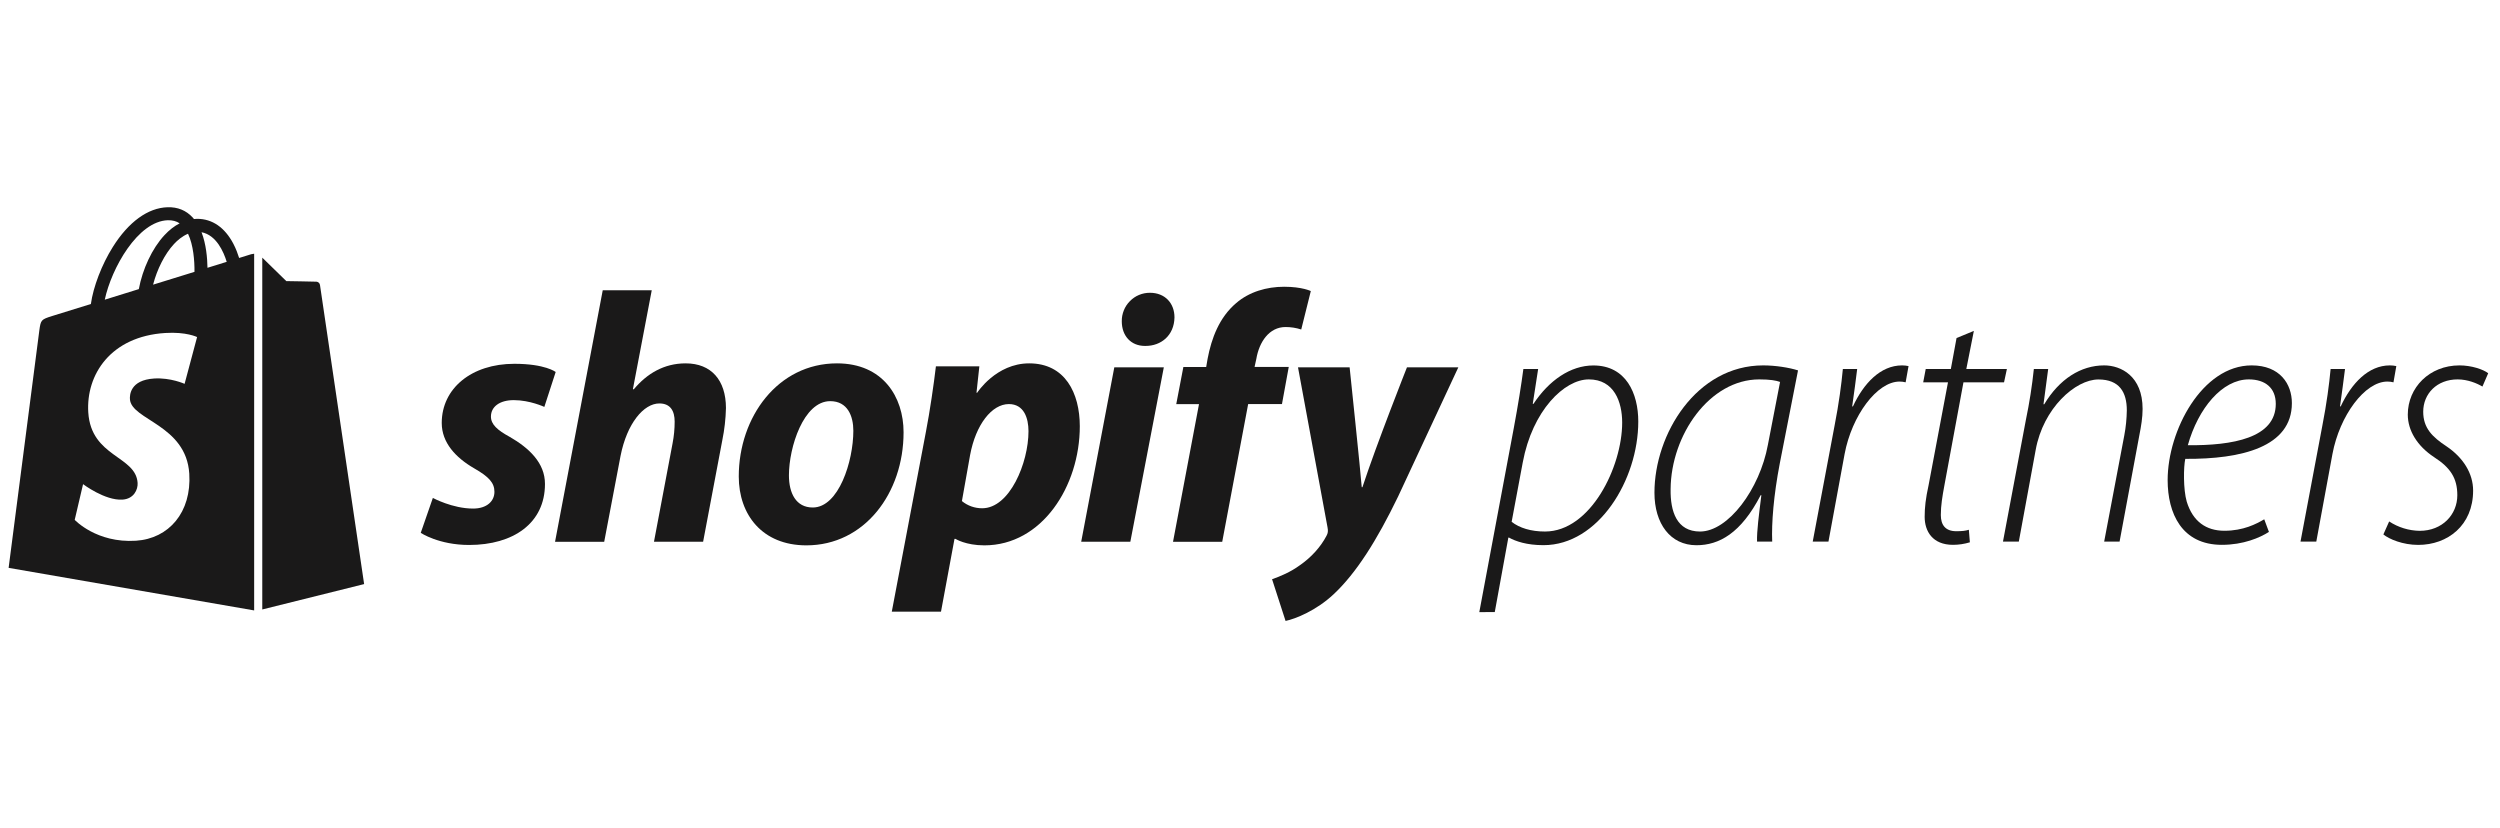 <?xml version="1.0" encoding="UTF-8"?>
<svg xmlns="http://www.w3.org/2000/svg" xmlns:xlink="http://www.w3.org/1999/xlink" width="154px" height="51px" viewBox="0 0 153 51" version="1.1">
<g id="surface1">
<path style=" stroke:none;fill-rule:nonzero;fill:rgb(10.196%,9.804%,9.804%);fill-opacity:1;" d="M 15.656 37.543 L 21.93 35.98 C 21.93 35.98 19.23 17.68 19.211 17.555 C 19.195 17.43 19.086 17.359 18.996 17.352 C 18.906 17.344 17.137 17.316 17.137 17.316 C 17.137 17.316 16.062 16.27 15.656 15.871 Z M 15.656 37.543 "/>
<path style=" stroke:none;fill-rule:nonzero;fill:rgb(10.196%,9.804%,9.804%);fill-opacity:1;" d="M 14.973 15.66 C 14.973 15.66 14.695 15.75 14.23 15.891 C 14.152 15.641 14.039 15.328 13.875 15.016 C 13.348 14.012 12.578 13.48 11.648 13.48 L 11.645 13.48 C 11.578 13.48 11.516 13.484 11.449 13.492 C 11.422 13.457 11.395 13.426 11.367 13.395 C 10.961 12.957 10.441 12.746 9.82 12.766 C 8.617 12.801 7.418 13.668 6.449 15.215 C 5.766 16.301 5.246 17.668 5.098 18.727 C 3.719 19.152 2.754 19.453 2.73 19.461 C 2.035 19.68 2.012 19.699 1.922 20.359 C 1.852 20.855 0.031 34.98 0.031 34.98 L 15.156 37.602 L 15.156 15.629 C 15.082 15.637 15.016 15.648 14.973 15.66 Z M 11.48 16.746 C 10.68 16.992 9.805 17.266 8.93 17.535 C 9.176 16.59 9.645 15.648 10.219 15.031 C 10.43 14.801 10.73 14.547 11.082 14.398 C 11.414 15.094 11.488 16.078 11.48 16.746 Z M 9.844 13.566 C 10.125 13.562 10.363 13.621 10.566 13.758 C 10.238 13.926 9.926 14.168 9.633 14.484 C 8.867 15.305 8.281 16.578 8.051 17.809 C 7.32 18.035 6.609 18.258 5.953 18.461 C 6.367 16.523 7.988 13.621 9.844 13.566 Z M 7.504 24.59 C 7.586 25.879 10.969 26.16 11.16 29.18 C 11.309 31.555 9.902 33.18 7.875 33.309 C 5.441 33.465 4.102 32.023 4.102 32.023 L 4.617 29.824 C 4.617 29.824 5.965 30.844 7.043 30.777 C 7.75 30.73 8 30.156 7.977 29.75 C 7.871 28.07 5.113 28.168 4.938 25.406 C 4.793 23.078 6.316 20.723 9.68 20.512 C 10.977 20.43 11.641 20.762 11.641 20.762 L 10.871 23.645 C 10.871 23.645 10.012 23.254 8.996 23.316 C 7.504 23.41 7.488 24.352 7.504 24.59 Z M 12.281 16.496 C 12.27 15.887 12.199 15.039 11.914 14.305 C 12.828 14.48 13.277 15.512 13.465 16.129 C 13.113 16.238 12.715 16.363 12.281 16.496 Z M 12.281 16.496 "/>
<path style=" stroke:none;fill-rule:nonzero;fill:rgb(10.196%,9.804%,9.804%);fill-opacity:1;" d="M 90.625 37.707 L 92.746 26.387 C 93.012 24.965 93.211 23.707 93.34 22.73 L 94.25 22.73 L 93.918 24.879 L 93.961 24.879 C 94.91 23.441 96.238 22.512 97.652 22.512 C 99.668 22.512 100.418 24.238 100.418 25.965 C 100.418 29.555 97.965 33.582 94.578 33.582 C 93.539 33.582 92.855 33.34 92.457 33.117 L 92.414 33.117 L 91.578 37.703 Z M 92.617 32.145 C 93.102 32.523 93.809 32.742 94.672 32.742 C 97.48 32.742 99.426 28.758 99.426 26.031 C 99.426 24.766 98.938 23.371 97.371 23.371 C 95.867 23.371 93.898 25.277 93.301 28.488 Z M 92.617 32.145 "/>
<path style=" stroke:none;fill-rule:nonzero;fill:rgb(10.196%,9.804%,9.804%);fill-opacity:1;" d="M 107.734 33.363 C 107.715 32.719 107.848 31.723 108 30.504 L 107.957 30.504 C 106.742 32.852 105.395 33.586 104 33.586 C 102.391 33.586 101.414 32.254 101.414 30.352 C 101.414 26.738 104 22.508 108.113 22.508 C 108.867 22.508 109.707 22.641 110.258 22.816 L 109.133 28.555 C 108.754 30.527 108.621 32.234 108.668 33.363 Z M 109.152 23.527 C 108.91 23.438 108.535 23.371 107.871 23.371 C 104.82 23.371 102.434 26.785 102.41 30.129 C 102.387 31.504 102.785 32.742 104.223 32.742 C 105.949 32.742 107.895 30.152 108.402 27.402 Z M 109.152 23.527 "/>
<path style=" stroke:none;fill-rule:nonzero;fill:rgb(10.196%,9.804%,9.804%);fill-opacity:1;" d="M 111.164 33.363 L 112.512 26.207 C 112.777 24.855 112.934 23.66 113.02 22.73 L 113.902 22.73 C 113.816 23.418 113.727 24.125 113.594 25.035 L 113.641 25.035 C 114.301 23.613 115.34 22.508 116.668 22.508 C 116.801 22.508 116.934 22.523 117.066 22.551 L 116.887 23.551 C 116.766 23.52 116.641 23.504 116.512 23.504 C 115.121 23.504 113.57 25.609 113.129 27.961 L 112.133 33.363 Z M 111.164 33.363 "/>
<path style=" stroke:none;fill-rule:nonzero;fill:rgb(10.196%,9.804%,9.804%);fill-opacity:1;" d="M 121.09 20.383 L 120.625 22.73 L 123.125 22.73 L 122.949 23.551 L 120.449 23.551 L 119.277 29.887 C 119.145 30.598 119.055 31.148 119.055 31.727 C 119.055 32.344 119.344 32.723 120.004 32.723 C 120.359 32.723 120.582 32.699 120.781 32.633 L 120.844 33.406 C 120.508 33.508 120.156 33.562 119.805 33.562 C 118.543 33.562 118.059 32.723 118.059 31.836 C 118.059 31.258 118.121 30.707 118.301 29.887 L 119.496 23.551 L 117.969 23.551 L 118.125 22.73 L 119.672 22.73 L 120.023 20.824 Z M 121.09 20.383 "/>
<path style=" stroke:none;fill-rule:nonzero;fill:rgb(10.196%,9.804%,9.804%);fill-opacity:1;" d="M 122.883 33.363 L 124.297 25.852 C 124.512 24.82 124.676 23.777 124.785 22.73 L 125.668 22.73 L 125.379 24.902 L 125.426 24.902 C 126.352 23.352 127.68 22.508 129.117 22.508 C 130.156 22.508 131.484 23.172 131.484 25.188 C 131.484 25.719 131.395 26.25 131.281 26.828 L 130.066 33.363 L 129.117 33.363 L 130.355 26.828 C 130.453 26.316 130.504 25.797 130.512 25.277 C 130.512 24.172 130.066 23.375 128.762 23.375 C 127.344 23.375 125.359 25.145 124.898 27.715 L 123.859 33.363 Z M 122.883 33.363 "/>
<path style=" stroke:none;fill-rule:nonzero;fill:rgb(10.196%,9.804%,9.804%);fill-opacity:1;" d="M 139.266 32.766 C 138.711 33.121 137.695 33.562 136.367 33.562 C 133.891 33.562 133.027 31.613 133.027 29.574 C 133.027 26.52 135.152 22.508 138.203 22.508 C 139.949 22.508 140.68 23.66 140.68 24.832 C 140.68 27.535 137.586 28.289 134.113 28.266 C 134.004 28.754 133.984 30.148 134.203 30.902 C 134.578 32.121 135.395 32.695 136.523 32.695 C 137.691 32.695 138.488 32.277 138.977 31.988 Z M 138.027 23.371 C 136.391 23.371 134.91 25.145 134.27 27.426 C 137.031 27.449 139.688 26.984 139.688 24.879 C 139.688 23.883 139.023 23.371 138.027 23.371 Z M 138.027 23.371 "/>
<path style=" stroke:none;fill-rule:nonzero;fill:rgb(10.196%,9.804%,9.804%);fill-opacity:1;" d="M 141.211 33.363 L 142.559 26.207 C 142.824 24.855 142.98 23.66 143.066 22.73 L 143.953 22.73 C 143.863 23.418 143.777 24.125 143.645 25.035 L 143.688 25.035 C 144.352 23.613 145.391 22.508 146.715 22.508 C 146.852 22.508 146.984 22.523 147.113 22.551 L 146.938 23.551 C 146.816 23.52 146.688 23.504 146.562 23.504 C 145.168 23.504 143.621 25.609 143.18 27.961 L 142.184 33.363 Z M 141.211 33.363 "/>
<path style=" stroke:none;fill-rule:nonzero;fill:rgb(10.196%,9.804%,9.804%);fill-opacity:1;" d="M 146.672 32.121 C 147.23 32.488 147.883 32.688 148.551 32.699 C 149.945 32.699 150.871 31.703 150.871 30.504 C 150.871 29.438 150.43 28.797 149.434 28.156 C 148.395 27.469 147.82 26.516 147.82 25.539 C 147.82 23.879 149.148 22.508 151.004 22.508 C 151.734 22.508 152.465 22.75 152.773 22.992 L 152.418 23.812 C 152.086 23.613 151.512 23.371 150.891 23.371 C 149.609 23.371 148.77 24.258 148.77 25.363 C 148.77 26.363 149.324 26.914 150.207 27.496 C 151.227 28.184 151.844 29.156 151.844 30.219 C 151.844 32.367 150.273 33.566 148.461 33.566 C 147.512 33.566 146.672 33.211 146.316 32.922 Z M 146.672 32.121 "/>
<path style=" stroke:none;fill-rule:nonzero;fill:rgb(10.196%,9.804%,9.804%);fill-opacity:1;" d="M 30.902 26.914 C 30.137 26.496 29.742 26.145 29.742 25.66 C 29.742 25.047 30.289 24.648 31.148 24.648 C 32.145 24.648 33.031 25.066 33.031 25.066 L 33.73 22.914 C 33.73 22.914 33.086 22.41 31.184 22.41 C 28.543 22.41 26.711 23.926 26.711 26.055 C 26.711 27.266 27.566 28.188 28.707 28.848 C 29.629 29.375 29.957 29.75 29.957 30.297 C 29.957 30.867 29.496 31.328 28.645 31.328 C 27.367 31.328 26.164 30.672 26.164 30.672 L 25.418 32.824 C 25.418 32.824 26.527 33.57 28.398 33.57 C 31.121 33.57 33.07 32.23 33.07 29.812 C 33.074 28.516 32.086 27.594 30.902 26.914 Z M 30.902 26.914 "/>
<path style=" stroke:none;fill-rule:nonzero;fill:rgb(10.196%,9.804%,9.804%);fill-opacity:1;" d="M 41.734 22.383 C 40.398 22.383 39.344 23.02 38.535 23.988 L 38.488 23.965 L 39.648 17.879 L 36.629 17.879 L 33.691 33.375 L 36.719 33.375 L 37.727 28.078 C 38.121 26.078 39.152 24.852 40.117 24.852 C 40.797 24.852 41.059 25.312 41.059 25.973 C 41.059 26.422 41.016 26.871 40.93 27.312 L 39.785 33.371 L 42.812 33.371 L 43.996 27.109 C 44.129 26.461 44.203 25.797 44.219 25.133 C 44.215 23.418 43.316 22.383 41.734 22.383 Z M 41.734 22.383 "/>
<path style=" stroke:none;fill-rule:nonzero;fill:rgb(10.196%,9.804%,9.804%);fill-opacity:1;" d="M 51.059 22.383 C 47.418 22.383 45.008 25.684 45.008 29.352 C 45.008 31.703 46.453 33.594 49.172 33.594 C 52.75 33.594 55.16 30.383 55.16 26.629 C 55.16 24.449 53.887 22.383 51.059 22.383 Z M 49.566 31.262 C 48.535 31.262 48.098 30.383 48.098 29.281 C 48.098 27.547 49 24.711 50.641 24.711 C 51.715 24.711 52.066 25.637 52.066 26.535 C 52.066 28.406 51.168 31.262 49.566 31.262 Z M 49.566 31.262 "/>
<path style=" stroke:none;fill-rule:nonzero;fill:rgb(10.196%,9.804%,9.804%);fill-opacity:1;" d="M 62.898 22.383 C 60.855 22.383 59.695 24.191 59.695 24.191 L 59.652 24.191 L 59.828 22.566 L 57.152 22.566 C 57.023 23.664 56.781 25.332 56.539 26.586 L 54.434 37.68 L 57.465 37.68 L 58.297 33.195 L 58.359 33.195 C 58.359 33.195 58.98 33.594 60.137 33.594 C 63.691 33.594 66.016 29.945 66.016 26.254 C 66.012 24.211 65.113 22.383 62.898 22.383 Z M 60.004 31.309 C 59.551 31.312 59.105 31.156 58.754 30.867 L 59.258 28.031 C 59.609 26.145 60.598 24.891 61.648 24.891 C 62.57 24.891 62.855 25.746 62.855 26.562 C 62.855 28.516 61.695 31.309 60.004 31.309 Z M 60.004 31.309 "/>
<path style=" stroke:none;fill-rule:nonzero;fill:rgb(10.196%,9.804%,9.804%);fill-opacity:1;" d="M 70.336 18.035 C 70.105 18.035 69.879 18.078 69.664 18.168 C 69.453 18.254 69.262 18.387 69.102 18.551 C 68.938 18.715 68.812 18.906 68.727 19.121 C 68.641 19.336 68.598 19.562 68.602 19.793 C 68.602 20.695 69.172 21.309 70.027 21.309 L 70.07 21.309 C 71.016 21.309 71.828 20.672 71.848 19.551 C 71.848 18.672 71.258 18.035 70.336 18.035 Z M 70.336 18.035 "/>
<path style=" stroke:none;fill-rule:nonzero;fill:rgb(10.196%,9.804%,9.804%);fill-opacity:1;" d="M 66.102 33.371 L 69.129 33.371 L 71.191 22.629 L 68.141 22.629 Z M 66.102 33.371 "/>
<path style=" stroke:none;fill-rule:nonzero;fill:rgb(10.196%,9.804%,9.804%);fill-opacity:1;" d="M 78.887 22.605 L 76.781 22.605 L 76.891 22.102 C 77.066 21.066 77.68 20.145 78.691 20.145 C 79.02 20.145 79.344 20.195 79.656 20.297 L 80.246 17.93 C 80.246 17.93 79.719 17.664 78.602 17.664 C 77.527 17.664 76.453 17.973 75.641 18.676 C 74.609 19.555 74.129 20.828 73.887 22.105 L 73.801 22.609 L 72.395 22.609 L 71.957 24.895 L 73.359 24.895 L 71.758 33.375 L 74.789 33.375 L 76.387 24.891 L 78.469 24.891 Z M 78.887 22.605 "/>
<path style=" stroke:none;fill-rule:nonzero;fill:rgb(10.196%,9.804%,9.804%);fill-opacity:1;" d="M 86.168 22.629 C 86.168 22.629 84.277 27.406 83.426 30.012 L 83.383 30.012 C 83.324 29.172 82.637 22.629 82.637 22.629 L 79.457 22.629 L 81.277 32.492 C 81.32 32.711 81.301 32.844 81.215 33 C 80.863 33.68 80.27 34.34 79.57 34.82 C 79 35.238 78.363 35.504 77.859 35.68 L 78.691 38.25 C 79.305 38.121 80.578 37.613 81.656 36.602 C 83.039 35.305 84.309 33.305 85.625 30.582 L 89.332 22.629 Z M 86.168 22.629 "/>
</g>
</svg>
